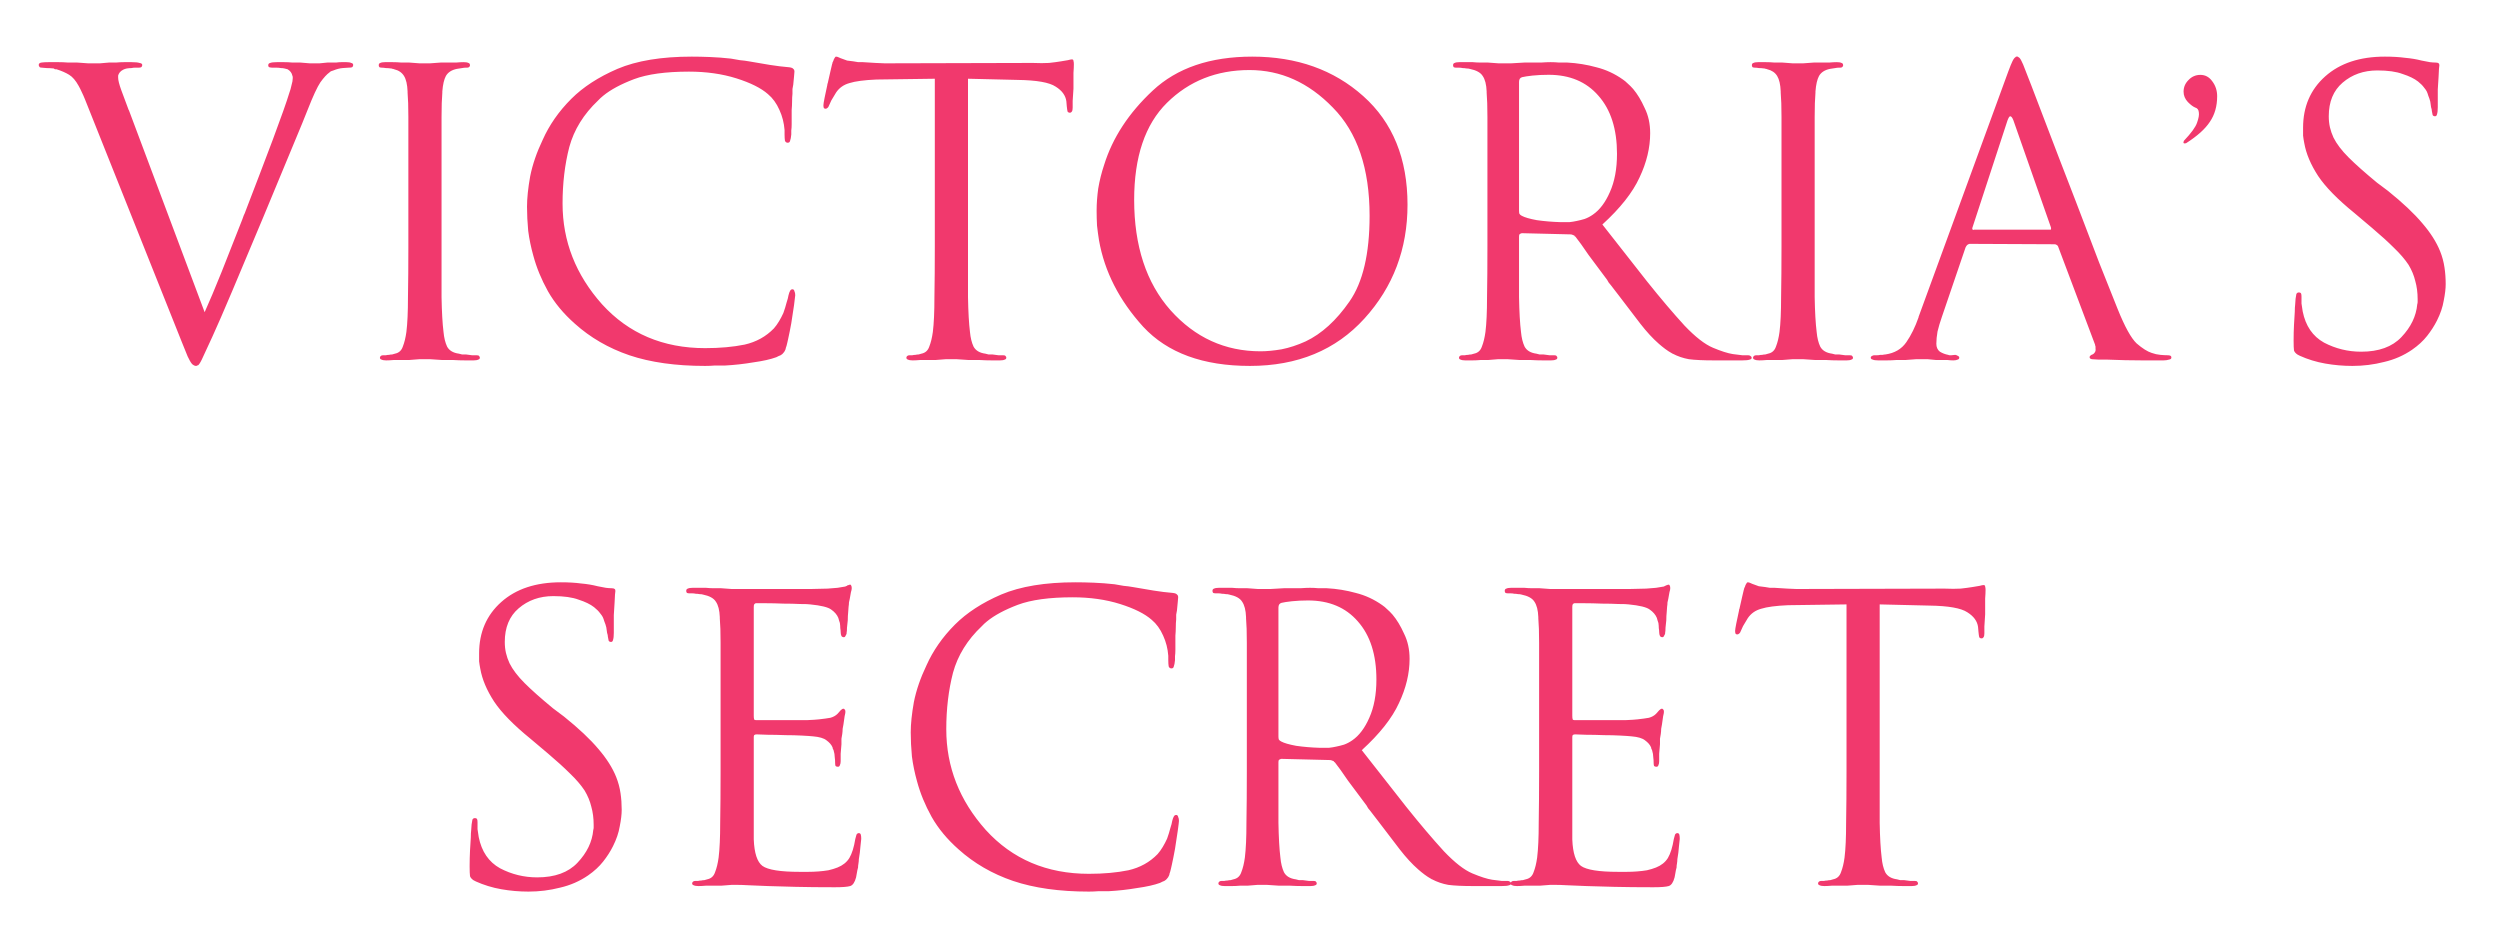 <svg viewBox="0 0 160 60" xmlns:xlink="http://www.w3.org/1999/xlink" xmlns:svg="http://www.w3.org/2000/svg" xmlns="http://www.w3.org/2000/svg" version="1.0" width="1200" height="450" id="svg2"><SCRIPT xmlns="" id="allow-copy_script"/>
  <defs id="defs4"/>
  <g transform="translate(-290.106,-522.526)" id="layer1">
    <path d="M 298.349,529.563 L 303.203,542.507 C 303.507,541.832 303.869,540.973 304.29,539.928 C 304.712,538.866 305.15,537.754 305.605,536.591 C 305.639,536.49 305.672,536.397 305.706,536.313 C 305.757,536.212 305.799,536.11 305.832,536.009 C 306.456,534.391 307.037,532.866 307.577,531.433 C 308.116,529.984 308.462,529.006 308.613,528.501 C 308.681,528.315 308.731,528.138 308.765,527.97 C 308.816,527.801 308.841,527.658 308.841,527.54 C 308.841,527.506 308.841,527.481 308.841,527.464 C 308.841,527.431 308.832,527.397 308.816,527.363 C 308.799,527.279 308.765,527.203 308.714,527.136 C 308.664,527.068 308.596,527.009 308.512,526.959 C 308.445,526.942 308.377,526.925 308.31,526.908 C 308.243,526.891 308.167,526.883 308.082,526.883 C 307.998,526.866 307.905,526.857 307.804,526.857 C 307.72,526.857 307.636,526.857 307.552,526.857 C 307.484,526.857 307.417,526.849 307.349,526.832 C 307.299,526.815 307.273,526.773 307.273,526.706 C 307.273,526.622 307.316,526.571 307.4,526.554 C 307.484,526.52 307.627,526.504 307.83,526.504 C 307.914,526.504 307.99,526.504 308.057,526.504 C 308.141,526.504 308.217,526.504 308.285,526.504 C 308.47,526.504 308.647,526.512 308.816,526.529 C 309.001,526.529 309.17,526.529 309.321,526.529 C 309.557,526.546 309.759,526.563 309.928,526.579 C 310.113,526.579 310.24,526.579 310.307,526.579 C 310.341,526.579 310.425,526.579 310.56,526.579 C 310.712,526.563 310.88,526.546 311.066,526.529 C 311.15,526.529 311.234,526.529 311.318,526.529 C 311.42,526.529 311.521,526.529 311.622,526.529 C 311.74,526.512 311.849,526.504 311.95,526.504 C 312.068,526.504 312.178,526.504 312.279,526.504 C 312.414,526.504 312.515,526.52 312.583,526.554 C 312.667,526.571 312.709,526.613 312.709,526.681 C 312.709,526.748 312.684,526.798 312.633,526.832 C 312.582,526.849 312.507,526.857 312.406,526.857 C 312.338,526.857 312.212,526.866 312.026,526.883 C 311.841,526.9 311.647,526.95 311.445,527.034 C 311.394,527.051 311.344,527.068 311.293,527.085 C 311.259,527.102 311.226,527.127 311.192,527.161 C 311.023,527.279 310.83,527.49 310.611,527.793 C 310.408,528.096 310.139,528.678 309.802,529.537 C 309.667,529.891 309.321,530.734 308.765,532.065 C 308.209,533.397 307.611,534.838 306.97,536.389 C 306.195,538.226 305.529,539.81 304.973,541.141 C 304.417,542.456 303.995,543.425 303.709,544.049 C 303.422,544.656 303.22,545.094 303.102,545.363 C 302.984,545.633 302.883,545.81 302.799,545.894 C 302.765,545.911 302.74,545.92 302.723,545.92 C 302.706,545.936 302.681,545.945 302.647,545.945 C 302.596,545.945 302.546,545.928 302.495,545.894 C 302.462,545.877 302.428,545.852 302.394,545.818 C 302.31,545.717 302.217,545.557 302.116,545.338 C 302.032,545.119 301.905,544.807 301.737,544.403 L 295.543,528.88 C 295.475,528.711 295.408,528.56 295.341,528.425 C 295.273,528.273 295.206,528.138 295.138,528.02 C 294.953,527.683 294.751,527.447 294.532,527.313 C 294.313,527.178 294.043,527.06 293.723,526.959 C 293.689,526.959 293.655,526.959 293.622,526.959 C 293.605,526.942 293.579,526.925 293.546,526.908 C 293.377,526.891 293.225,526.883 293.091,526.883 C 292.956,526.866 292.855,526.857 292.787,526.857 C 292.703,526.857 292.652,526.841 292.636,526.807 C 292.602,526.773 292.585,526.731 292.585,526.681 C 292.585,526.596 292.644,526.546 292.762,526.529 C 292.88,526.512 293.032,526.504 293.217,526.504 C 293.318,526.504 293.419,526.504 293.52,526.504 C 293.622,526.504 293.731,526.504 293.849,526.504 C 294.051,526.504 294.254,526.512 294.456,526.529 C 294.658,526.529 294.852,526.529 295.037,526.529 C 295.307,526.546 295.543,526.563 295.745,526.579 C 295.964,526.579 296.108,526.579 296.175,526.579 C 296.242,526.579 296.352,526.579 296.504,526.579 C 296.672,526.563 296.866,526.546 297.085,526.529 C 297.237,526.529 297.388,526.529 297.54,526.529 C 297.709,526.512 297.877,526.504 298.046,526.504 C 298.13,526.504 298.206,526.504 298.273,526.504 C 298.358,526.504 298.442,526.504 298.526,526.504 C 298.762,526.504 298.931,526.52 299.032,526.554 C 299.15,526.571 299.209,526.613 299.209,526.681 C 299.209,526.748 299.183,526.798 299.133,526.832 C 299.099,526.849 299.04,526.857 298.956,526.857 C 298.888,526.857 298.813,526.857 298.728,526.857 C 298.661,526.857 298.594,526.866 298.526,526.883 C 298.425,526.883 298.324,526.891 298.223,526.908 C 298.138,526.925 298.063,526.95 297.995,526.984 C 297.894,527.034 297.818,527.093 297.768,527.161 C 297.717,527.228 297.683,527.296 297.667,527.363 C 297.667,527.38 297.667,527.405 297.667,527.439 C 297.667,527.456 297.667,527.473 297.667,527.49 C 297.667,527.658 297.734,527.928 297.869,528.298 C 298.004,528.669 298.164,529.099 298.349,529.588 L 298.349,529.563 M 318.365,533.81 L 318.365,538.259 C 318.365,539.49 318.365,540.585 318.365,541.546 C 318.382,542.49 318.424,543.231 318.491,543.771 C 318.525,544.141 318.601,544.453 318.719,544.706 C 318.854,544.959 319.106,545.111 319.477,545.161 C 319.545,545.178 319.612,545.195 319.679,545.212 C 319.764,545.212 319.848,545.212 319.932,545.212 C 320.067,545.229 320.194,545.245 320.312,545.262 C 320.446,545.262 320.547,545.262 320.615,545.262 C 320.699,545.262 320.75,545.279 320.767,545.313 C 320.8,545.347 320.817,545.38 320.817,545.414 C 320.817,545.481 320.783,545.524 320.716,545.54 C 320.649,545.574 320.547,545.591 320.413,545.591 C 320.328,545.591 320.244,545.591 320.16,545.591 C 320.076,545.591 319.991,545.591 319.907,545.591 C 319.637,545.591 319.368,545.582 319.098,545.566 C 318.845,545.566 318.609,545.566 318.39,545.566 C 318.087,545.549 317.834,545.532 317.632,545.515 C 317.446,545.515 317.337,545.515 317.303,545.515 C 317.269,545.515 317.151,545.515 316.949,545.515 C 316.764,545.532 316.545,545.549 316.292,545.566 C 316.224,545.566 316.157,545.566 316.09,545.566 C 316.022,545.566 315.946,545.566 315.862,545.566 C 315.677,545.566 315.491,545.566 315.306,545.566 C 315.12,545.582 314.96,545.591 314.825,545.591 C 314.691,545.591 314.59,545.574 314.522,545.54 C 314.455,545.524 314.421,545.481 314.421,545.414 C 314.421,545.38 314.438,545.347 314.472,545.313 C 314.505,545.279 314.556,545.262 314.623,545.262 C 314.674,545.262 314.733,545.262 314.8,545.262 C 314.868,545.245 314.935,545.237 315.002,545.237 C 315.07,545.22 315.137,545.212 315.205,545.212 C 315.272,545.195 315.331,545.178 315.382,545.161 C 315.634,545.111 315.803,544.959 315.887,544.706 C 315.988,544.453 316.064,544.141 316.115,543.771 C 316.182,543.231 316.216,542.49 316.216,541.546 C 316.233,540.585 316.241,539.498 316.241,538.285 L 316.241,533.81 C 316.241,531.922 316.241,530.658 316.241,530.018 C 316.241,529.36 316.224,528.838 316.191,528.45 C 316.191,528.433 316.191,528.425 316.191,528.425 C 316.191,528.408 316.191,528.391 316.191,528.374 C 316.174,527.936 316.098,527.607 315.963,527.388 C 315.828,527.169 315.618,527.026 315.331,526.959 C 315.297,526.942 315.264,526.933 315.23,526.933 C 315.196,526.916 315.163,526.908 315.129,526.908 C 315.011,526.891 314.901,526.883 314.8,526.883 C 314.699,526.866 314.615,526.857 314.547,526.857 C 314.497,526.857 314.446,526.849 314.396,526.832 C 314.362,526.798 314.345,526.756 314.345,526.706 C 314.345,526.622 314.379,526.571 314.446,526.554 C 314.514,526.52 314.615,526.504 314.75,526.504 C 314.884,526.504 315.045,526.504 315.23,526.504 C 315.415,526.504 315.601,526.512 315.786,526.529 C 315.87,526.529 315.955,526.529 316.039,526.529 C 316.123,526.529 316.208,526.529 316.292,526.529 C 316.545,526.546 316.764,526.563 316.949,526.579 C 317.151,526.579 317.269,526.579 317.303,526.579 C 317.337,526.579 317.446,526.579 317.632,526.579 C 317.834,526.563 318.061,526.546 318.314,526.529 C 318.382,526.529 318.449,526.529 318.517,526.529 C 318.584,526.529 318.66,526.529 318.744,526.529 C 318.929,526.529 319.115,526.529 319.3,526.529 C 319.486,526.512 319.646,526.504 319.781,526.504 C 319.915,526.504 320.017,526.52 320.084,526.554 C 320.151,526.571 320.185,526.622 320.185,526.706 C 320.185,526.756 320.16,526.798 320.109,526.832 C 320.076,526.849 320.033,526.857 319.983,526.857 C 319.966,526.857 319.949,526.857 319.932,526.857 C 319.932,526.857 319.924,526.857 319.907,526.857 C 319.84,526.857 319.764,526.866 319.679,526.883 C 319.595,526.9 319.486,526.916 319.351,526.933 C 319.014,527.001 318.778,527.152 318.643,527.388 C 318.525,527.607 318.449,527.936 318.415,528.374 C 318.415,528.391 318.415,528.408 318.415,528.425 C 318.415,528.425 318.415,528.433 318.415,528.45 C 318.382,528.838 318.365,529.36 318.365,530.018 C 318.365,530.658 318.365,531.931 318.365,533.835 L 318.365,533.81 M 335.237,545.945 C 333.349,545.945 331.731,545.717 330.383,545.262 C 329.051,544.807 327.888,544.133 326.894,543.24 C 326.169,542.599 325.596,541.908 325.175,541.167 C 324.753,540.408 324.442,539.65 324.239,538.891 C 324.088,538.352 323.978,537.821 323.911,537.299 C 323.86,536.759 323.835,536.245 323.835,535.756 C 323.835,535.217 323.902,534.568 324.037,533.81 C 324.189,533.051 324.458,532.268 324.846,531.459 C 325.048,531.004 325.301,530.557 325.604,530.119 C 325.908,529.681 326.262,529.259 326.666,528.855 C 327.425,528.096 328.411,527.456 329.624,526.933 C 330.855,526.411 332.439,526.15 334.377,526.15 C 334.731,526.15 335.119,526.158 335.54,526.175 C 335.978,526.192 336.425,526.225 336.88,526.276 C 337.082,526.31 337.276,526.343 337.461,526.377 C 337.664,526.394 337.857,526.419 338.043,526.453 C 338.532,526.537 338.978,526.613 339.383,526.681 C 339.804,526.748 340.217,526.798 340.622,526.832 C 340.756,526.849 340.841,526.883 340.874,526.933 C 340.925,526.967 340.95,527.026 340.95,527.11 C 340.95,527.178 340.942,527.279 340.925,527.414 C 340.908,527.532 340.891,527.709 340.874,527.945 C 340.857,528.029 340.841,528.122 340.824,528.223 C 340.824,528.307 340.824,528.408 340.824,528.526 C 340.807,528.678 340.798,528.846 340.799,529.032 C 340.798,529.2 340.79,529.377 340.773,529.563 C 340.773,529.714 340.773,529.874 340.773,530.043 C 340.773,530.195 340.773,530.338 340.773,530.473 C 340.773,530.624 340.765,530.759 340.748,530.877 C 340.748,530.978 340.748,531.063 340.748,531.13 C 340.731,531.315 340.706,531.45 340.672,531.535 C 340.655,531.619 340.605,531.661 340.52,531.661 C 340.436,531.661 340.377,531.619 340.343,531.535 C 340.327,531.433 340.318,531.299 340.318,531.13 C 340.318,531.079 340.318,531.037 340.318,531.004 C 340.318,530.953 340.318,530.902 340.318,530.852 C 340.284,530.397 340.175,529.967 339.99,529.563 C 339.804,529.141 339.56,528.804 339.256,528.551 C 338.818,528.164 338.144,527.827 337.234,527.54 C 336.324,527.254 335.312,527.11 334.2,527.11 C 332.717,527.11 331.546,527.27 330.686,527.591 C 329.843,527.911 329.186,528.265 328.714,528.652 C 328.647,528.703 328.588,528.754 328.537,528.804 C 328.487,528.855 328.436,528.905 328.385,528.956 C 327.458,529.832 326.843,530.827 326.54,531.939 C 326.253,533.051 326.11,534.256 326.11,535.554 C 326.11,537.964 326.953,540.113 328.638,542.001 C 330.34,543.872 332.54,544.807 335.237,544.807 C 336.18,544.807 337.023,544.731 337.765,544.58 C 338.506,544.411 339.13,544.066 339.636,543.543 C 339.754,543.408 339.863,543.257 339.964,543.088 C 340.065,542.92 340.158,542.743 340.242,542.557 C 340.327,542.321 340.394,542.102 340.445,541.9 C 340.512,541.698 340.554,541.537 340.571,541.419 C 340.605,541.285 340.638,541.192 340.672,541.141 C 340.706,541.074 340.756,541.04 340.824,541.04 C 340.891,541.04 340.933,541.082 340.95,541.167 C 340.984,541.234 341.001,541.318 341.001,541.419 C 341.001,541.47 340.975,541.681 340.925,542.052 C 340.874,542.405 340.815,542.793 340.748,543.214 C 340.714,543.383 340.681,543.56 340.647,543.745 C 340.613,543.914 340.579,544.074 340.546,544.226 C 340.529,544.31 340.512,544.386 340.495,544.453 C 340.478,544.521 340.461,544.588 340.445,544.656 C 340.428,544.706 340.411,544.757 340.394,544.807 C 340.394,544.841 340.386,544.875 340.369,544.908 C 340.335,544.993 340.293,545.06 340.242,545.111 C 340.209,545.161 340.15,545.212 340.065,545.262 C 340.032,545.279 339.989,545.296 339.939,545.313 C 339.905,545.33 339.855,545.355 339.787,545.389 C 339.416,545.524 338.928,545.633 338.321,545.717 C 337.731,545.818 337.124,545.886 336.501,545.92 C 336.282,545.92 336.062,545.92 335.843,545.92 C 335.641,545.936 335.439,545.945 335.237,545.945 L 335.237,545.945 M 352.058,527.565 L 352.058,538.259 C 352.058,539.49 352.058,540.585 352.058,541.546 C 352.075,542.49 352.117,543.231 352.184,543.771 C 352.218,544.141 352.294,544.453 352.412,544.706 C 352.547,544.959 352.799,545.111 353.17,545.161 C 353.238,545.178 353.305,545.195 353.372,545.212 C 353.457,545.212 353.541,545.212 353.625,545.212 C 353.76,545.229 353.886,545.245 354.004,545.262 C 354.139,545.262 354.24,545.262 354.308,545.262 C 354.392,545.262 354.443,545.279 354.46,545.313 C 354.493,545.347 354.51,545.38 354.51,545.414 C 354.51,545.481 354.476,545.524 354.409,545.54 C 354.342,545.574 354.24,545.591 354.106,545.591 C 354.021,545.591 353.937,545.591 353.853,545.591 C 353.769,545.591 353.684,545.591 353.6,545.591 C 353.33,545.591 353.061,545.582 352.791,545.566 C 352.538,545.566 352.302,545.566 352.083,545.566 C 351.78,545.549 351.527,545.532 351.325,545.515 C 351.139,545.515 351.03,545.515 350.996,545.515 C 350.962,545.515 350.844,545.515 350.642,545.515 C 350.457,545.532 350.238,545.549 349.985,545.566 C 349.917,545.566 349.85,545.566 349.783,545.566 C 349.715,545.566 349.639,545.566 349.555,545.566 C 349.37,545.566 349.184,545.566 348.999,545.566 C 348.813,545.582 348.653,545.591 348.518,545.591 C 348.384,545.591 348.282,545.574 348.215,545.54 C 348.148,545.524 348.114,545.481 348.114,545.414 C 348.114,545.38 348.131,545.347 348.164,545.313 C 348.198,545.279 348.249,545.262 348.316,545.262 C 348.367,545.262 348.426,545.262 348.493,545.262 C 348.561,545.245 348.628,545.237 348.695,545.237 C 348.763,545.22 348.83,545.212 348.898,545.212 C 348.965,545.195 349.024,545.178 349.075,545.161 C 349.327,545.111 349.496,544.959 349.58,544.706 C 349.681,544.453 349.757,544.141 349.808,543.771 C 349.875,543.231 349.909,542.49 349.909,541.546 C 349.926,540.585 349.934,539.498 349.934,538.285 L 349.934,527.565 L 346.193,527.616 C 345.417,527.65 344.844,527.725 344.473,527.843 C 344.103,527.945 343.816,528.147 343.614,528.45 C 343.479,528.669 343.378,528.838 343.31,528.956 C 343.26,529.057 343.218,529.15 343.184,529.234 C 343.15,529.335 343.108,529.402 343.058,529.436 C 343.024,529.47 342.982,529.487 342.931,529.487 C 342.898,529.487 342.864,529.47 342.83,529.436 C 342.813,529.386 342.805,529.327 342.805,529.259 C 342.805,529.192 342.83,529.032 342.881,528.779 C 342.931,528.526 342.99,528.248 343.058,527.945 C 343.058,527.928 343.058,527.911 343.058,527.894 C 343.075,527.877 343.083,527.86 343.083,527.843 C 343.15,527.557 343.209,527.296 343.26,527.06 C 343.31,526.824 343.344,526.681 343.361,526.63 C 343.378,526.596 343.386,526.563 343.386,526.529 C 343.403,526.495 343.42,526.461 343.437,526.428 C 343.454,526.36 343.479,526.301 343.513,526.251 C 343.546,526.183 343.58,526.15 343.614,526.15 C 343.664,526.15 343.723,526.166 343.791,526.2 C 343.858,526.234 343.943,526.268 344.044,526.301 C 344.128,526.335 344.221,526.369 344.322,526.402 C 344.44,526.419 344.575,526.436 344.726,526.453 C 344.827,526.47 344.928,526.487 345.03,526.504 C 345.131,526.504 345.232,526.504 345.333,526.504 C 345.62,526.52 345.889,526.537 346.142,526.554 C 346.412,526.571 346.605,526.579 346.723,526.579 L 356.204,526.554 C 356.608,526.571 356.954,526.571 357.24,526.554 C 357.544,526.52 357.797,526.487 357.999,526.453 C 358.184,526.419 358.336,526.394 358.454,526.377 C 358.572,526.343 358.656,526.327 358.707,526.327 C 358.774,526.327 358.808,526.36 358.808,526.428 C 358.825,526.478 358.833,526.546 358.833,526.63 C 358.833,526.782 358.825,526.967 358.808,527.186 C 358.808,527.405 358.808,527.633 358.808,527.869 C 358.808,527.919 358.808,527.978 358.808,528.046 C 358.808,528.096 358.808,528.147 358.808,528.197 C 358.791,528.484 358.774,528.745 358.757,528.981 C 358.757,529.2 358.757,529.343 358.757,529.411 C 358.757,529.529 358.74,529.613 358.707,529.664 C 358.673,529.714 358.631,529.74 358.58,529.74 C 358.513,529.74 358.462,529.714 358.429,529.664 C 358.412,529.596 358.395,529.478 358.378,529.31 L 358.353,529.006 C 358.302,528.636 358.075,528.324 357.67,528.071 C 357.266,527.801 356.457,527.658 355.243,527.641 L 352.058,527.565 L 352.058,527.565 M 360.29,536.009 C 360.29,535.554 360.324,535.082 360.392,534.594 C 360.476,534.088 360.602,533.582 360.771,533.077 C 361.31,531.341 362.347,529.756 363.88,528.324 C 365.431,526.874 367.555,526.15 370.251,526.15 C 373.1,526.15 375.468,526.992 377.355,528.678 C 379.243,530.363 380.187,532.681 380.187,535.63 C 380.187,538.462 379.268,540.889 377.431,542.911 C 375.594,544.934 373.15,545.945 370.1,545.945 C 367.1,545.945 364.824,545.111 363.274,543.442 C 361.74,541.757 360.796,539.911 360.442,537.905 C 360.392,537.585 360.349,537.273 360.316,536.97 C 360.299,536.65 360.29,536.338 360.29,536.035 L 360.29,536.009 M 362.692,535.301 C 362.692,538.268 363.467,540.627 365.018,542.38 C 366.586,544.133 368.507,545.009 370.782,545.009 C 371.17,545.009 371.616,544.967 372.122,544.883 C 372.628,544.782 373.142,544.613 373.664,544.377 C 374.692,543.889 375.628,543.038 376.471,541.824 C 377.33,540.594 377.76,538.765 377.76,536.338 C 377.76,533.304 376.976,530.995 375.409,529.411 C 373.858,527.81 372.08,527.009 370.074,527.009 C 367.968,527.009 366.206,527.709 364.791,529.107 C 363.392,530.49 362.692,532.563 362.692,535.327 L 362.692,535.301 M 385.301,538.259 L 385.301,533.81 C 385.301,531.922 385.301,530.658 385.301,530.018 C 385.301,529.36 385.284,528.838 385.251,528.45 C 385.251,528.433 385.251,528.425 385.251,528.425 C 385.251,528.408 385.251,528.391 385.251,528.374 C 385.234,527.936 385.15,527.607 384.998,527.388 C 384.863,527.169 384.585,527.018 384.164,526.933 C 384.113,526.916 384.046,526.908 383.961,526.908 C 383.877,526.891 383.793,526.883 383.709,526.883 C 383.641,526.866 383.565,526.857 383.481,526.857 C 383.414,526.857 383.355,526.857 383.304,526.857 C 383.253,526.857 383.203,526.849 383.152,526.832 C 383.119,526.798 383.102,526.756 383.102,526.706 C 383.102,526.622 383.135,526.571 383.203,526.554 C 383.27,526.52 383.371,526.504 383.506,526.504 C 383.641,526.504 383.776,526.504 383.911,526.504 C 384.062,526.504 384.214,526.504 384.366,526.504 C 384.534,526.52 384.694,526.529 384.846,526.529 C 385.015,526.529 385.175,526.529 385.327,526.529 C 385.596,526.546 385.824,526.563 386.009,526.579 C 386.211,526.579 386.329,526.579 386.363,526.579 C 386.43,526.579 386.582,526.579 386.818,526.579 C 387.071,526.563 387.357,526.546 387.678,526.529 C 387.728,526.529 387.779,526.529 387.829,526.529 C 387.897,526.529 387.956,526.529 388.006,526.529 C 388.259,526.529 388.504,526.529 388.739,526.529 C 388.975,526.512 389.178,526.504 389.346,526.504 C 389.532,526.504 389.709,526.512 389.877,526.529 C 390.063,526.529 390.24,526.529 390.408,526.529 C 391.049,526.563 391.672,526.664 392.279,526.832 C 392.886,526.984 393.45,527.245 393.973,527.616 C 394.074,527.683 394.175,527.768 394.276,527.869 C 394.394,527.97 394.512,528.088 394.63,528.223 C 394.9,528.543 395.144,528.947 395.363,529.436 C 395.599,529.908 395.717,530.447 395.717,531.054 C 395.717,531.981 395.49,532.925 395.035,533.886 C 394.596,534.846 393.804,535.849 392.658,536.894 C 393.703,538.226 394.655,539.439 395.515,540.535 C 396.391,541.63 397.192,542.574 397.917,543.366 C 398.608,544.091 399.214,544.563 399.737,544.782 C 400.259,545.001 400.681,545.136 401.001,545.186 C 401.237,545.22 401.439,545.245 401.608,545.262 C 401.793,545.262 401.919,545.262 401.987,545.262 C 402.054,545.262 402.105,545.279 402.139,545.313 C 402.189,545.347 402.214,545.38 402.214,545.414 C 402.214,545.481 402.172,545.524 402.088,545.54 C 402.004,545.574 401.844,545.591 401.608,545.591 L 399.813,545.591 C 399.122,545.591 398.582,545.566 398.195,545.515 C 397.824,545.448 397.478,545.33 397.158,545.161 C 397.158,545.161 397.15,545.161 397.133,545.161 C 397.133,545.144 397.124,545.136 397.108,545.136 C 396.956,545.052 396.813,544.959 396.678,544.858 C 396.543,544.757 396.408,544.647 396.273,544.529 C 395.886,544.192 395.49,543.762 395.085,543.24 C 394.681,542.717 394.217,542.111 393.695,541.419 C 393.61,541.318 393.526,541.209 393.442,541.091 C 393.358,540.973 393.273,540.863 393.189,540.762 C 393.155,540.712 393.113,540.661 393.063,540.611 C 393.029,540.543 392.995,540.484 392.961,540.434 C 392.54,539.877 392.144,539.346 391.773,538.841 C 391.419,538.318 391.141,537.931 390.939,537.678 C 390.922,537.661 390.905,537.653 390.888,537.653 C 390.888,537.636 390.88,537.619 390.863,537.602 C 390.829,537.585 390.787,537.568 390.737,537.551 C 390.703,537.535 390.661,537.526 390.61,537.526 L 387.501,537.45 C 387.433,537.467 387.383,537.492 387.349,537.526 C 387.332,537.56 387.324,537.61 387.324,537.678 L 387.324,538.259 C 387.324,539.49 387.324,540.585 387.324,541.546 C 387.341,542.49 387.383,543.231 387.45,543.771 C 387.484,544.141 387.56,544.453 387.678,544.706 C 387.813,544.959 388.065,545.111 388.436,545.161 C 388.504,545.178 388.571,545.195 388.638,545.212 C 388.723,545.212 388.807,545.212 388.891,545.212 C 389.026,545.229 389.152,545.245 389.27,545.262 C 389.405,545.262 389.506,545.262 389.574,545.262 C 389.658,545.262 389.709,545.279 389.725,545.313 C 389.759,545.347 389.776,545.38 389.776,545.414 C 389.776,545.481 389.742,545.524 389.675,545.54 C 389.607,545.574 389.506,545.591 389.372,545.591 C 389.287,545.591 389.203,545.591 389.119,545.591 C 389.034,545.591 388.95,545.591 388.866,545.591 C 388.596,545.591 388.327,545.582 388.057,545.566 C 387.804,545.566 387.568,545.566 387.349,545.566 C 387.046,545.549 386.793,545.532 386.591,545.515 C 386.405,545.515 386.296,545.515 386.262,545.515 C 386.262,545.515 386.169,545.515 385.984,545.515 C 385.815,545.532 385.605,545.549 385.352,545.566 C 385.268,545.566 385.183,545.566 385.099,545.566 C 385.032,545.566 384.956,545.566 384.871,545.566 C 384.686,545.582 384.509,545.591 384.341,545.591 C 384.172,545.591 384.02,545.591 383.885,545.591 C 383.751,545.591 383.65,545.574 383.582,545.54 C 383.515,545.524 383.481,545.481 383.481,545.414 C 383.481,545.38 383.498,545.347 383.532,545.313 C 383.565,545.279 383.616,545.262 383.683,545.262 C 383.734,545.262 383.793,545.262 383.86,545.262 C 383.928,545.245 383.995,545.237 384.062,545.237 C 384.13,545.22 384.197,545.212 384.265,545.212 C 384.332,545.195 384.391,545.178 384.442,545.161 C 384.694,545.111 384.863,544.959 384.947,544.706 C 385.048,544.453 385.124,544.141 385.175,543.771 C 385.242,543.231 385.276,542.49 385.276,541.546 C 385.293,540.585 385.301,539.498 385.301,538.285 L 385.301,538.259 M 387.324,527.742 L 387.324,536.009 C 387.324,536.094 387.332,536.161 387.349,536.212 C 387.383,536.262 387.433,536.304 387.501,536.338 C 387.686,536.439 388.006,536.532 388.461,536.616 C 388.933,536.683 389.431,536.726 389.953,536.742 C 389.987,536.742 390.02,536.742 390.054,536.742 C 390.088,536.742 390.122,536.742 390.155,536.742 C 390.29,536.742 390.425,536.742 390.56,536.742 C 390.711,536.726 390.863,536.7 391.015,536.667 C 391.183,536.633 391.352,536.591 391.52,536.54 C 391.706,536.473 391.883,536.38 392.051,536.262 C 392.49,535.959 392.852,535.478 393.138,534.821 C 393.442,534.147 393.593,533.33 393.594,532.369 C 393.593,530.785 393.197,529.546 392.405,528.652 C 391.63,527.759 390.568,527.313 389.22,527.313 C 388.849,527.313 388.504,527.329 388.183,527.363 C 387.88,527.397 387.661,527.431 387.526,527.464 C 387.459,527.481 387.408,527.515 387.374,527.565 C 387.341,527.616 387.324,527.683 387.324,527.768 L 387.324,527.742 M 406.245,533.81 L 406.245,538.259 C 406.245,539.49 406.245,540.585 406.245,541.546 C 406.262,542.49 406.304,543.231 406.372,543.771 C 406.405,544.141 406.481,544.453 406.599,544.706 C 406.734,544.959 406.987,545.111 407.358,545.161 C 407.425,545.178 407.492,545.195 407.56,545.212 C 407.644,545.212 407.728,545.212 407.813,545.212 C 407.948,545.229 408.074,545.245 408.192,545.262 C 408.327,545.262 408.428,545.262 408.495,545.262 C 408.58,545.262 408.63,545.279 408.647,545.313 C 408.681,545.347 408.698,545.38 408.698,545.414 C 408.698,545.481 408.664,545.524 408.596,545.54 C 408.529,545.574 408.428,545.591 408.293,545.591 C 408.209,545.591 408.125,545.591 408.04,545.591 C 407.956,545.591 407.872,545.591 407.787,545.591 C 407.518,545.591 407.248,545.582 406.978,545.566 C 406.726,545.566 406.49,545.566 406.271,545.566 C 405.967,545.549 405.714,545.532 405.512,545.515 C 405.327,545.515 405.217,545.515 405.183,545.515 C 405.15,545.515 405.032,545.515 404.83,545.515 C 404.644,545.532 404.425,545.549 404.172,545.566 C 404.105,545.566 404.037,545.566 403.97,545.566 C 403.903,545.566 403.827,545.566 403.742,545.566 C 403.557,545.566 403.372,545.566 403.186,545.566 C 403.001,545.582 402.841,545.591 402.706,545.591 C 402.571,545.591 402.47,545.574 402.402,545.54 C 402.335,545.524 402.301,545.481 402.301,545.414 C 402.301,545.38 402.318,545.347 402.352,545.313 C 402.386,545.279 402.436,545.262 402.504,545.262 C 402.554,545.262 402.613,545.262 402.681,545.262 C 402.748,545.245 402.815,545.237 402.883,545.237 C 402.95,545.22 403.018,545.212 403.085,545.212 C 403.153,545.195 403.212,545.178 403.262,545.161 C 403.515,545.111 403.683,544.959 403.768,544.706 C 403.869,544.453 403.945,544.141 403.995,543.771 C 404.063,543.231 404.096,542.49 404.096,541.546 C 404.113,540.585 404.122,539.498 404.122,538.285 L 404.122,533.81 C 404.122,531.922 404.122,530.658 404.122,530.018 C 404.122,529.36 404.105,528.838 404.071,528.45 C 404.071,528.433 404.071,528.425 404.071,528.425 C 404.071,528.408 404.071,528.391 404.071,528.374 C 404.054,527.936 403.978,527.607 403.844,527.388 C 403.709,527.169 403.498,527.026 403.212,526.959 C 403.178,526.942 403.144,526.933 403.11,526.933 C 403.077,526.916 403.043,526.908 403.009,526.908 C 402.891,526.891 402.782,526.883 402.681,526.883 C 402.579,526.866 402.495,526.857 402.428,526.857 C 402.377,526.857 402.327,526.849 402.276,526.832 C 402.242,526.798 402.226,526.756 402.226,526.706 C 402.226,526.622 402.259,526.571 402.327,526.554 C 402.394,526.52 402.495,526.504 402.63,526.504 C 402.765,526.504 402.925,526.504 403.11,526.504 C 403.296,526.504 403.481,526.512 403.667,526.529 C 403.751,526.529 403.835,526.529 403.919,526.529 C 404.004,526.529 404.088,526.529 404.172,526.529 C 404.425,526.546 404.644,526.563 404.83,526.579 C 405.032,526.579 405.15,526.579 405.183,526.579 C 405.217,526.579 405.327,526.579 405.512,526.579 C 405.714,526.563 405.942,526.546 406.195,526.529 C 406.262,526.529 406.33,526.529 406.397,526.529 C 406.464,526.529 406.54,526.529 406.624,526.529 C 406.81,526.529 406.995,526.529 407.181,526.529 C 407.366,526.512 407.526,526.504 407.661,526.504 C 407.796,526.504 407.897,526.52 407.964,526.554 C 408.032,526.571 408.066,526.622 408.066,526.706 C 408.066,526.756 408.04,526.798 407.99,526.832 C 407.956,526.849 407.914,526.857 407.863,526.857 C 407.846,526.857 407.83,526.857 407.813,526.857 C 407.813,526.857 407.804,526.857 407.787,526.857 C 407.72,526.857 407.644,526.866 407.56,526.883 C 407.476,526.9 407.366,526.916 407.231,526.933 C 406.894,527.001 406.658,527.152 406.523,527.388 C 406.405,527.607 406.33,527.936 406.296,528.374 C 406.296,528.391 406.296,528.408 406.296,528.425 C 406.296,528.425 406.296,528.433 406.296,528.45 C 406.262,528.838 406.245,529.36 406.245,530.018 C 406.245,530.658 406.245,531.931 406.245,533.835 L 406.245,533.81 M 412.894,542.81 L 418.633,527.11 C 418.751,526.79 418.843,526.563 418.911,526.428 C 418.978,526.293 419.046,526.209 419.113,526.175 C 419.113,526.158 419.122,526.15 419.138,526.15 C 419.155,526.15 419.172,526.15 419.189,526.15 C 419.206,526.15 419.223,526.15 419.24,526.15 C 419.256,526.15 419.265,526.158 419.265,526.175 C 419.332,526.192 419.4,526.268 419.467,526.402 C 419.534,526.52 419.627,526.74 419.745,527.06 C 419.863,527.346 420.242,528.332 420.883,530.018 C 421.523,531.703 422.223,533.523 422.981,535.478 C 423.487,536.81 423.976,538.091 424.447,539.321 C 424.936,540.535 425.332,541.529 425.636,542.304 C 426.091,543.434 426.495,544.167 426.849,544.504 C 427.22,544.824 427.54,545.026 427.81,545.111 C 427.995,545.178 428.181,545.22 428.366,545.237 C 428.551,545.254 428.703,545.262 428.821,545.262 C 428.905,545.262 428.964,545.271 428.998,545.288 C 429.049,545.304 429.074,545.347 429.074,545.414 C 429.074,545.481 429.023,545.524 428.922,545.54 C 428.821,545.574 428.703,545.591 428.568,545.591 C 428.383,545.591 427.936,545.591 427.228,545.591 C 426.521,545.591 425.754,545.574 424.928,545.54 C 424.877,545.54 424.818,545.54 424.751,545.54 C 424.7,545.54 424.65,545.54 424.599,545.54 C 424.565,545.54 424.532,545.54 424.498,545.54 C 424.464,545.54 424.431,545.54 424.397,545.54 C 424.228,545.524 424.094,545.515 423.992,545.515 C 423.891,545.498 423.841,545.456 423.841,545.389 C 423.841,545.338 423.858,545.304 423.891,545.288 C 423.925,545.254 423.967,545.229 424.018,545.212 C 424.018,545.212 424.018,545.212 424.018,545.212 C 424.035,545.212 424.051,545.203 424.068,545.186 C 424.102,545.17 424.136,545.136 424.169,545.085 C 424.22,545.018 424.237,544.934 424.22,544.832 C 424.22,544.816 424.22,544.799 424.22,544.782 C 424.22,544.765 424.22,544.748 424.22,544.731 C 424.22,544.698 424.211,544.664 424.195,544.63 C 424.195,544.597 424.186,544.563 424.169,544.529 L 421.818,538.285 C 421.801,538.251 421.776,538.226 421.742,538.209 C 421.709,538.175 421.658,538.158 421.591,538.158 L 416.155,538.133 C 416.088,538.15 416.037,538.175 416.003,538.209 C 415.97,538.242 415.936,538.293 415.902,538.36 L 414.385,542.81 C 414.267,543.147 414.175,543.459 414.107,543.745 C 414.057,544.032 414.032,544.293 414.032,544.529 C 414.032,544.748 414.107,544.917 414.259,545.035 C 414.428,545.136 414.605,545.203 414.79,545.237 C 414.824,545.254 414.857,545.262 414.891,545.262 C 414.925,545.262 414.959,545.262 414.992,545.262 L 415.245,545.237 C 415.329,545.254 415.388,545.279 415.422,545.313 C 415.473,545.33 415.498,545.363 415.498,545.414 C 415.498,545.481 415.464,545.524 415.397,545.54 C 415.329,545.574 415.237,545.591 415.119,545.591 C 415.001,545.591 414.874,545.582 414.739,545.566 C 414.605,545.566 414.461,545.566 414.31,545.566 C 414.259,545.566 414.209,545.566 414.158,545.566 C 414.107,545.566 414.057,545.566 414.006,545.566 C 413.821,545.549 413.644,545.532 413.475,545.515 C 413.324,545.515 413.214,545.515 413.147,545.515 C 413.079,545.515 412.944,545.515 412.742,545.515 C 412.557,545.532 412.329,545.549 412.06,545.566 C 411.874,545.566 411.68,545.566 411.478,545.566 C 411.276,545.582 411.065,545.591 410.846,545.591 C 410.762,545.591 410.669,545.591 410.568,545.591 C 410.484,545.591 410.399,545.591 410.315,545.591 C 410.147,545.591 410.029,545.574 409.961,545.54 C 409.877,545.524 409.835,545.481 409.835,545.414 C 409.835,545.363 409.86,545.33 409.911,545.313 C 409.944,545.279 409.995,545.262 410.062,545.262 C 410.113,545.262 410.172,545.262 410.239,545.262 C 410.307,545.262 410.374,545.254 410.442,545.237 C 410.492,545.237 410.543,545.237 410.593,545.237 C 410.661,545.22 410.72,545.212 410.77,545.212 C 411.36,545.127 411.807,544.866 412.11,544.428 C 412.414,543.99 412.675,543.459 412.894,542.835 L 412.894,542.81 M 416.433,537.223 L 421.262,537.223 C 421.329,537.24 421.363,537.231 421.363,537.198 C 421.38,537.164 421.38,537.122 421.363,537.071 L 418.961,530.22 C 418.894,530.051 418.827,529.967 418.759,529.967 C 418.709,529.967 418.65,530.06 418.582,530.245 L 416.357,537.046 C 416.341,537.08 416.332,537.105 416.332,537.122 C 416.332,537.139 416.332,537.155 416.332,537.172 C 416.332,537.189 416.341,537.206 416.357,537.223 C 416.391,537.24 416.416,537.248 416.433,537.248 L 416.433,537.223 M 429.855,528.392 C 429.855,528.106 429.959,527.859 430.168,527.65 C 430.376,527.429 430.63,527.318 430.93,527.318 C 431.242,527.318 431.496,527.455 431.691,527.728 C 431.9,528.002 432.004,528.321 432.004,528.685 C 432.004,529.323 431.848,529.87 431.535,530.326 C 431.236,530.782 430.728,531.237 430.012,531.693 C 429.855,531.732 429.81,531.68 429.875,531.537 C 430.344,531.042 430.624,530.658 430.715,530.385 C 430.819,530.098 430.858,529.877 430.832,529.721 C 430.819,529.551 430.741,529.447 430.598,529.408 C 430.467,529.356 430.311,529.239 430.129,529.056 C 429.946,528.861 429.855,528.64 429.855,528.392 M 440.663,545.945 C 440.074,545.945 439.492,545.894 438.919,545.793 C 438.346,545.692 437.798,545.524 437.276,545.288 C 437.259,545.271 437.242,545.262 437.225,545.262 C 437.208,545.245 437.191,545.237 437.175,545.237 C 437.04,545.153 436.955,545.06 436.922,544.959 C 436.905,544.841 436.897,544.63 436.897,544.327 C 436.897,543.973 436.905,543.636 436.922,543.316 C 436.939,542.995 436.955,542.717 436.972,542.481 C 436.972,542.296 436.981,542.136 436.998,542.001 C 437.014,541.849 437.023,541.731 437.023,541.647 C 437.04,541.512 437.057,541.411 437.073,541.344 C 437.107,541.276 437.158,541.243 437.225,541.243 C 437.309,541.243 437.36,541.268 437.377,541.318 C 437.394,541.352 437.402,541.42 437.402,541.521 C 437.402,541.639 437.402,541.782 437.402,541.95 C 437.419,542.102 437.444,542.271 437.478,542.456 C 437.663,543.383 438.118,544.049 438.843,544.453 C 439.585,544.841 440.377,545.035 441.22,545.035 C 442.349,545.035 443.208,544.723 443.798,544.099 C 444.405,543.459 444.742,542.759 444.81,542.001 C 444.826,541.95 444.835,541.9 444.835,541.849 C 444.835,541.782 444.835,541.723 444.835,541.672 C 444.835,541.251 444.784,540.863 444.683,540.509 C 444.599,540.155 444.456,539.81 444.253,539.473 C 444.017,539.119 443.706,538.757 443.318,538.386 C 442.947,538.015 442.484,537.594 441.927,537.122 L 440.79,536.161 C 439.711,535.285 438.936,534.492 438.464,533.785 C 437.992,533.06 437.697,532.36 437.579,531.686 C 437.545,531.518 437.52,531.358 437.503,531.206 C 437.503,531.037 437.503,530.869 437.503,530.7 C 437.503,529.352 437.975,528.256 438.919,527.414 C 439.863,526.571 441.135,526.15 442.736,526.15 C 443.225,526.15 443.655,526.175 444.026,526.225 C 444.413,526.259 444.767,526.318 445.088,526.402 C 445.324,526.453 445.501,526.487 445.619,526.504 C 445.753,526.52 445.871,526.529 445.972,526.529 C 446.074,526.529 446.141,526.546 446.175,526.579 C 446.208,526.596 446.225,526.638 446.225,526.706 C 446.225,526.74 446.217,526.815 446.2,526.933 C 446.2,527.051 446.192,527.22 446.175,527.439 C 446.158,527.658 446.141,527.928 446.124,528.248 C 446.124,528.568 446.124,528.947 446.124,529.386 C 446.124,529.588 446.107,529.74 446.074,529.841 C 446.057,529.925 446.015,529.967 445.947,529.967 C 445.88,529.967 445.829,529.942 445.796,529.891 C 445.779,529.824 445.762,529.74 445.745,529.638 C 445.745,529.571 445.728,529.487 445.694,529.386 C 445.678,529.268 445.661,529.15 445.644,529.032 C 445.61,528.897 445.568,528.77 445.517,528.652 C 445.484,528.534 445.45,528.442 445.416,528.374 C 445.383,528.307 445.324,528.223 445.239,528.122 C 445.155,528.004 445.029,527.877 444.86,527.742 C 444.624,527.557 444.295,527.397 443.874,527.262 C 443.47,527.11 442.93,527.034 442.256,527.034 C 441.38,527.034 440.638,527.296 440.031,527.818 C 439.441,528.324 439.147,529.04 439.147,529.967 C 439.147,530.22 439.172,530.456 439.222,530.675 C 439.273,530.894 439.349,531.113 439.45,531.332 C 439.652,531.737 439.972,532.158 440.411,532.596 C 440.849,533.035 441.456,533.574 442.231,534.214 L 442.939,534.745 C 443.883,535.504 444.616,536.195 445.138,536.818 C 445.661,537.425 446.04,538.023 446.276,538.613 C 446.411,538.95 446.503,539.296 446.554,539.65 C 446.605,539.987 446.63,540.341 446.63,540.712 C 446.63,540.998 446.588,541.352 446.503,541.773 C 446.436,542.178 446.293,542.599 446.074,543.038 C 445.905,543.375 445.694,543.703 445.442,544.023 C 445.189,544.344 444.869,544.639 444.481,544.908 C 443.942,545.279 443.343,545.54 442.686,545.692 C 442.029,545.861 441.354,545.945 440.663,545.945 L 440.663,545.945 M 323.929,579.588 C 323.339,579.588 322.758,579.537 322.185,579.436 C 321.612,579.335 321.064,579.166 320.541,578.931 C 320.525,578.914 320.508,578.905 320.491,578.905 C 320.474,578.888 320.457,578.88 320.44,578.88 C 320.305,578.796 320.221,578.703 320.187,578.602 C 320.171,578.484 320.162,578.273 320.162,577.97 C 320.162,577.616 320.171,577.279 320.187,576.959 C 320.204,576.638 320.221,576.36 320.238,576.124 C 320.238,575.939 320.246,575.779 320.263,575.644 C 320.28,575.492 320.289,575.374 320.289,575.29 C 320.305,575.155 320.322,575.054 320.339,574.987 C 320.373,574.919 320.423,574.885 320.491,574.885 C 320.575,574.885 320.626,574.911 320.642,574.961 C 320.659,574.995 320.668,575.062 320.668,575.164 C 320.668,575.282 320.668,575.425 320.668,575.593 C 320.685,575.745 320.71,575.914 320.744,576.099 C 320.929,577.026 321.384,577.692 322.109,578.096 C 322.85,578.484 323.643,578.678 324.485,578.678 C 325.614,578.678 326.474,578.366 327.064,577.742 C 327.671,577.102 328.008,576.402 328.075,575.644 C 328.092,575.593 328.1,575.543 328.1,575.492 C 328.1,575.425 328.1,575.366 328.1,575.315 C 328.1,574.894 328.05,574.506 327.949,574.152 C 327.865,573.798 327.721,573.453 327.519,573.116 C 327.283,572.762 326.971,572.399 326.584,572.029 C 326.213,571.658 325.749,571.237 325.193,570.765 L 324.055,569.804 C 322.977,568.928 322.202,568.135 321.73,567.428 C 321.258,566.703 320.963,566.003 320.845,565.329 C 320.811,565.161 320.786,565.001 320.769,564.849 C 320.769,564.68 320.769,564.512 320.769,564.343 C 320.769,562.995 321.241,561.899 322.185,561.057 C 323.128,560.214 324.401,559.793 326.002,559.793 C 326.491,559.793 326.921,559.818 327.291,559.868 C 327.679,559.902 328.033,559.961 328.353,560.045 C 328.589,560.096 328.766,560.13 328.884,560.146 C 329.019,560.163 329.137,560.172 329.238,560.172 C 329.339,560.172 329.407,560.189 329.44,560.222 C 329.474,560.239 329.491,560.281 329.491,560.349 C 329.491,560.382 329.483,560.458 329.466,560.576 C 329.466,560.694 329.457,560.863 329.44,561.082 C 329.424,561.301 329.407,561.571 329.39,561.891 C 329.39,562.211 329.39,562.59 329.39,563.029 C 329.39,563.231 329.373,563.383 329.339,563.484 C 329.322,563.568 329.28,563.61 329.213,563.61 C 329.145,563.61 329.095,563.585 329.061,563.534 C 329.044,563.467 329.027,563.383 329.011,563.281 C 329.011,563.214 328.994,563.13 328.96,563.029 C 328.943,562.911 328.926,562.793 328.909,562.675 C 328.876,562.54 328.834,562.413 328.783,562.295 C 328.749,562.177 328.716,562.085 328.682,562.017 C 328.648,561.95 328.589,561.866 328.505,561.764 C 328.421,561.647 328.294,561.52 328.126,561.385 C 327.89,561.2 327.561,561.04 327.14,560.905 C 326.735,560.753 326.196,560.677 325.522,560.677 C 324.645,560.677 323.904,560.939 323.297,561.461 C 322.707,561.967 322.412,562.683 322.412,563.61 C 322.412,563.863 322.437,564.099 322.488,564.318 C 322.539,564.537 322.614,564.756 322.716,564.975 C 322.918,565.38 323.238,565.801 323.676,566.239 C 324.114,566.678 324.721,567.217 325.497,567.857 L 326.204,568.388 C 327.148,569.147 327.881,569.838 328.404,570.461 C 328.926,571.068 329.306,571.666 329.542,572.256 C 329.676,572.593 329.769,572.939 329.82,573.293 C 329.87,573.63 329.895,573.984 329.895,574.355 C 329.895,574.641 329.853,574.995 329.769,575.416 C 329.702,575.821 329.558,576.242 329.339,576.68 C 329.171,577.018 328.96,577.346 328.707,577.666 C 328.454,577.987 328.134,578.282 327.747,578.551 C 327.207,578.922 326.609,579.183 325.952,579.335 C 325.294,579.504 324.62,579.588 323.929,579.588 L 323.929,579.588 M 336.223,571.902 L 336.223,567.453 C 336.223,565.565 336.223,564.301 336.223,563.661 C 336.223,563.003 336.207,562.481 336.173,562.093 C 336.173,562.076 336.173,562.068 336.173,562.068 C 336.173,562.051 336.173,562.034 336.173,562.017 C 336.156,561.579 336.072,561.25 335.92,561.031 C 335.785,560.812 335.507,560.661 335.086,560.576 C 335.035,560.559 334.968,560.551 334.883,560.551 C 334.799,560.534 334.715,560.526 334.631,560.526 C 334.563,560.509 334.487,560.5 334.403,560.5 C 334.336,560.5 334.277,560.5 334.226,560.5 C 334.176,560.5 334.125,560.492 334.074,560.475 C 334.041,560.441 334.024,560.399 334.024,560.349 C 334.024,560.264 334.058,560.214 334.125,560.197 C 334.192,560.163 334.294,560.146 334.428,560.146 C 334.563,560.146 334.698,560.146 334.833,560.146 C 334.985,560.146 335.136,560.146 335.288,560.146 C 335.457,560.163 335.617,560.172 335.768,560.172 C 335.937,560.172 336.097,560.172 336.249,560.172 C 336.518,560.189 336.746,560.205 336.931,560.222 C 337.134,560.222 337.251,560.222 337.285,560.222 C 337.336,560.222 337.656,560.222 338.246,560.222 C 338.853,560.222 339.502,560.222 340.193,560.222 C 340.85,560.222 341.457,560.222 342.013,560.222 C 342.586,560.205 342.94,560.197 343.075,560.197 C 343.311,560.18 343.521,560.163 343.707,560.146 C 343.909,560.113 344.061,560.088 344.162,560.071 C 344.195,560.071 344.221,560.062 344.238,560.045 C 344.271,560.029 344.297,560.02 344.313,560.02 C 344.313,560.003 344.313,559.995 344.313,559.995 C 344.33,559.995 344.339,559.995 344.339,559.995 C 344.372,559.978 344.398,559.97 344.415,559.97 C 344.448,559.953 344.482,559.944 344.516,559.944 C 344.549,559.944 344.575,559.97 344.591,560.02 C 344.608,560.054 344.617,560.104 344.617,560.172 C 344.617,560.239 344.6,560.323 344.566,560.425 C 344.549,560.526 344.524,560.669 344.49,560.854 C 344.474,560.922 344.457,560.998 344.44,561.082 C 344.44,561.166 344.431,561.259 344.415,561.36 C 344.415,561.427 344.406,561.545 344.389,561.714 C 344.372,561.866 344.364,562.034 344.364,562.22 C 344.347,562.388 344.33,562.548 344.313,562.7 C 344.313,562.852 344.305,562.961 344.288,563.029 C 344.288,563.045 344.288,563.062 344.288,563.079 C 344.288,563.079 344.288,563.079 344.288,563.079 C 344.271,563.13 344.246,563.18 344.212,563.231 C 344.195,563.281 344.162,563.307 344.111,563.307 C 344.044,563.307 343.993,563.281 343.959,563.231 C 343.926,563.163 343.909,563.079 343.909,562.978 C 343.909,562.911 343.9,562.826 343.884,562.725 C 343.884,562.624 343.875,562.515 343.858,562.397 C 343.841,562.346 343.825,562.295 343.808,562.245 C 343.791,562.177 343.774,562.118 343.757,562.068 C 343.673,561.866 343.521,561.689 343.302,561.537 C 343.1,561.385 342.653,561.276 341.962,561.208 C 341.861,561.191 341.642,561.183 341.305,561.183 C 340.985,561.166 340.631,561.158 340.243,561.158 C 339.839,561.141 339.459,561.132 339.105,561.132 C 338.768,561.132 338.566,561.132 338.499,561.132 C 338.448,561.132 338.406,561.158 338.372,561.208 C 338.355,561.242 338.347,561.301 338.347,561.385 L 338.347,568.338 C 338.347,568.439 338.355,568.515 338.372,568.565 C 338.389,568.599 338.431,568.616 338.499,568.616 C 338.583,568.616 338.827,568.616 339.232,568.616 C 339.636,568.616 340.075,568.616 340.546,568.616 C 340.968,568.616 341.364,568.616 341.735,568.616 C 342.122,568.599 342.384,568.582 342.518,568.565 C 342.822,568.531 343.066,568.498 343.252,568.464 C 343.437,568.413 343.589,568.329 343.707,568.211 C 343.791,568.11 343.858,568.034 343.909,567.984 C 343.976,567.916 344.035,567.883 344.086,567.883 C 344.12,567.883 344.145,567.899 344.162,567.933 C 344.195,567.95 344.212,568.001 344.212,568.085 C 344.212,568.135 344.195,568.228 344.162,568.363 C 344.145,568.498 344.12,568.675 344.086,568.894 C 344.069,568.978 344.052,569.071 344.035,569.172 C 344.035,569.273 344.027,569.383 344.01,569.501 C 343.993,569.585 343.976,569.686 343.959,569.804 C 343.959,569.922 343.959,570.04 343.959,570.158 C 343.943,570.377 343.926,570.579 343.909,570.765 C 343.909,570.95 343.909,571.068 343.909,571.119 C 343.909,571.135 343.909,571.161 343.909,571.194 C 343.909,571.211 343.909,571.228 343.909,571.245 C 343.909,571.346 343.892,571.43 343.858,571.498 C 343.841,571.565 343.799,571.599 343.732,571.599 C 343.665,571.599 343.614,571.582 343.58,571.548 C 343.563,571.498 343.555,571.439 343.555,571.371 C 343.555,571.237 343.547,571.11 343.53,570.992 C 343.53,570.857 343.504,570.706 343.454,570.537 C 343.437,570.503 343.42,570.47 343.403,570.436 C 343.403,570.402 343.395,570.369 343.378,570.335 C 343.311,570.183 343.184,570.04 342.999,569.905 C 342.83,569.77 342.544,569.686 342.139,569.652 C 341.988,569.635 341.743,569.619 341.406,569.602 C 341.086,569.585 340.749,569.576 340.395,569.576 C 339.973,569.56 339.586,569.551 339.232,569.551 C 338.878,569.534 338.642,569.526 338.524,569.526 C 338.457,569.526 338.406,569.543 338.372,569.576 C 338.355,569.61 338.347,569.652 338.347,569.703 L 338.347,571.902 C 338.347,572.054 338.347,572.256 338.347,572.509 C 338.347,572.762 338.347,573.032 338.347,573.318 C 338.347,573.436 338.347,573.554 338.347,573.672 C 338.347,573.773 338.347,573.883 338.347,574.001 C 338.347,574.489 338.347,574.953 338.347,575.391 C 338.347,575.829 338.347,576.116 338.347,576.251 C 338.381,577.127 338.566,577.692 338.903,577.945 C 339.257,578.197 340.049,578.324 341.28,578.324 C 341.448,578.324 341.634,578.324 341.836,578.324 C 342.055,578.324 342.274,578.315 342.493,578.298 C 342.712,578.282 342.923,578.256 343.125,578.223 C 343.344,578.172 343.538,578.113 343.707,578.046 C 344.044,577.911 344.297,577.709 344.465,577.439 C 344.634,577.152 344.76,576.748 344.844,576.225 C 344.878,576.091 344.903,575.998 344.92,575.947 C 344.954,575.88 345.004,575.846 345.072,575.846 C 345.139,575.846 345.181,575.88 345.198,575.947 C 345.215,576.015 345.224,576.091 345.224,576.175 C 345.224,576.175 345.224,576.183 345.224,576.2 C 345.224,576.2 345.224,576.209 345.224,576.225 C 345.224,576.276 345.207,576.436 345.173,576.706 C 345.156,576.959 345.122,577.228 345.072,577.515 C 345.072,577.599 345.063,577.692 345.047,577.793 C 345.03,577.877 345.021,577.961 345.021,578.046 C 344.988,578.164 344.962,578.282 344.945,578.4 C 344.929,578.518 344.912,578.61 344.895,578.678 C 344.811,578.998 344.684,579.183 344.516,579.234 C 344.347,579.284 344.018,579.31 343.53,579.31 C 342.569,579.31 341.735,579.301 341.027,579.284 C 340.336,579.268 339.746,579.251 339.257,579.234 C 338.752,579.217 338.339,579.2 338.018,579.183 C 337.715,579.166 337.471,579.158 337.285,579.158 C 337.251,579.158 337.134,579.158 336.931,579.158 C 336.746,579.175 336.527,579.192 336.274,579.209 C 336.207,579.209 336.139,579.209 336.072,579.209 C 336.004,579.209 335.928,579.209 335.844,579.209 C 335.659,579.209 335.473,579.209 335.288,579.209 C 335.103,579.225 334.942,579.234 334.808,579.234 C 334.673,579.234 334.572,579.217 334.504,579.183 C 334.437,579.166 334.403,579.124 334.403,579.057 C 334.403,579.023 334.42,578.989 334.454,578.956 C 334.487,578.922 334.538,578.905 334.605,578.905 C 334.656,578.905 334.715,578.905 334.782,578.905 C 334.85,578.888 334.917,578.88 334.985,578.88 C 335.052,578.863 335.119,578.855 335.187,578.855 C 335.254,578.838 335.313,578.821 335.364,578.804 C 335.617,578.754 335.785,578.602 335.869,578.349 C 335.971,578.096 336.046,577.784 336.097,577.414 C 336.164,576.874 336.198,576.133 336.198,575.189 C 336.215,574.228 336.223,573.141 336.223,571.928 L 336.223,571.902 M 359.795,579.588 C 357.907,579.588 356.289,579.36 354.941,578.905 C 353.609,578.45 352.446,577.776 351.452,576.883 C 350.727,576.242 350.154,575.551 349.733,574.81 C 349.311,574.051 349,573.293 348.797,572.534 C 348.646,571.995 348.536,571.464 348.469,570.942 C 348.418,570.402 348.393,569.888 348.393,569.399 C 348.393,568.86 348.46,568.211 348.595,567.453 C 348.747,566.694 349.016,565.911 349.404,565.102 C 349.606,564.647 349.859,564.2 350.163,563.762 C 350.466,563.324 350.82,562.902 351.224,562.498 C 351.983,561.739 352.969,561.099 354.182,560.576 C 355.413,560.054 356.997,559.793 358.935,559.793 C 359.289,559.793 359.677,559.801 360.098,559.818 C 360.536,559.835 360.983,559.868 361.438,559.919 C 361.64,559.953 361.834,559.986 362.02,560.02 C 362.222,560.037 362.416,560.062 362.601,560.096 C 363.09,560.18 363.536,560.256 363.941,560.323 C 364.362,560.391 364.775,560.441 365.18,560.475 C 365.314,560.492 365.399,560.526 365.432,560.576 C 365.483,560.61 365.508,560.669 365.508,560.753 C 365.508,560.821 365.5,560.922 365.483,561.057 C 365.466,561.175 365.449,561.352 365.432,561.588 C 365.416,561.672 365.399,561.764 365.382,561.866 C 365.382,561.95 365.382,562.051 365.382,562.169 C 365.365,562.321 365.357,562.489 365.357,562.675 C 365.357,562.843 365.348,563.02 365.331,563.206 C 365.331,563.357 365.331,563.517 365.331,563.686 C 365.331,563.838 365.331,563.981 365.331,564.116 C 365.331,564.267 365.323,564.402 365.306,564.52 C 365.306,564.621 365.306,564.706 365.306,564.773 C 365.289,564.958 365.264,565.093 365.23,565.177 C 365.213,565.262 365.163,565.304 365.079,565.304 C 364.994,565.304 364.935,565.262 364.902,565.177 C 364.885,565.076 364.876,564.942 364.876,564.773 C 364.876,564.722 364.876,564.68 364.876,564.647 C 364.876,564.596 364.876,564.545 364.876,564.495 C 364.843,564.04 364.733,563.61 364.548,563.206 C 364.362,562.784 364.118,562.447 363.814,562.194 C 363.376,561.807 362.702,561.47 361.792,561.183 C 360.882,560.897 359.871,560.753 358.758,560.753 C 357.275,560.753 356.104,560.913 355.244,561.234 C 354.401,561.554 353.744,561.908 353.272,562.295 C 353.205,562.346 353.146,562.397 353.095,562.447 C 353.045,562.498 352.994,562.548 352.944,562.599 C 352.017,563.475 351.401,564.47 351.098,565.582 C 350.811,566.694 350.668,567.899 350.668,569.197 C 350.668,571.607 351.511,573.756 353.196,575.644 C 354.899,577.515 357.098,578.45 359.795,578.45 C 360.739,578.45 361.581,578.374 362.323,578.223 C 363.064,578.054 363.688,577.709 364.194,577.186 C 364.312,577.051 364.421,576.9 364.522,576.731 C 364.623,576.562 364.716,576.386 364.8,576.2 C 364.885,575.964 364.952,575.745 365.003,575.543 C 365.07,575.341 365.112,575.18 365.129,575.062 C 365.163,574.928 365.197,574.835 365.23,574.784 C 365.264,574.717 365.314,574.683 365.382,574.683 C 365.449,574.683 365.491,574.725 365.508,574.81 C 365.542,574.877 365.559,574.961 365.559,575.062 C 365.559,575.113 365.534,575.324 365.483,575.694 C 365.432,576.048 365.373,576.436 365.306,576.857 C 365.272,577.026 365.239,577.203 365.205,577.388 C 365.171,577.557 365.138,577.717 365.104,577.869 C 365.087,577.953 365.07,578.029 365.053,578.096 C 365.036,578.164 365.02,578.231 365.003,578.298 C 364.986,578.349 364.969,578.4 364.952,578.45 C 364.952,578.484 364.944,578.518 364.927,578.551 C 364.893,578.636 364.851,578.703 364.8,578.754 C 364.767,578.804 364.708,578.855 364.623,578.905 C 364.59,578.922 364.548,578.939 364.497,578.956 C 364.463,578.973 364.413,578.998 364.345,579.032 C 363.975,579.166 363.486,579.276 362.879,579.36 C 362.289,579.461 361.682,579.529 361.059,579.563 C 360.84,579.563 360.621,579.563 360.402,579.563 C 360.199,579.579 359.997,579.588 359.795,579.588 L 359.795,579.588 M 369.903,571.902 L 369.903,567.453 C 369.903,565.565 369.903,564.301 369.903,563.661 C 369.903,563.003 369.887,562.481 369.853,562.093 C 369.853,562.076 369.853,562.068 369.853,562.068 C 369.853,562.051 369.853,562.034 369.853,562.017 C 369.836,561.579 369.752,561.25 369.6,561.031 C 369.465,560.812 369.187,560.661 368.766,560.576 C 368.715,560.559 368.648,560.551 368.563,560.551 C 368.479,560.534 368.395,560.526 368.311,560.526 C 368.243,560.509 368.167,560.5 368.083,560.5 C 368.016,560.5 367.957,560.5 367.906,560.5 C 367.856,560.5 367.805,560.492 367.754,560.475 C 367.721,560.441 367.704,560.399 367.704,560.349 C 367.704,560.264 367.738,560.214 367.805,560.197 C 367.872,560.163 367.974,560.146 368.108,560.146 C 368.243,560.146 368.378,560.146 368.513,560.146 C 368.665,560.146 368.816,560.146 368.968,560.146 C 369.137,560.163 369.297,560.172 369.448,560.172 C 369.617,560.172 369.777,560.172 369.929,560.172 C 370.198,560.189 370.426,560.205 370.611,560.222 C 370.814,560.222 370.932,560.222 370.965,560.222 C 371.033,560.222 371.184,560.222 371.42,560.222 C 371.673,560.205 371.96,560.189 372.28,560.172 C 372.33,560.172 372.381,560.172 372.432,560.172 C 372.499,560.172 372.558,560.172 372.608,560.172 C 372.861,560.172 373.106,560.172 373.342,560.172 C 373.578,560.155 373.78,560.146 373.948,560.146 C 374.134,560.146 374.311,560.155 374.479,560.172 C 374.665,560.172 374.842,560.172 375.01,560.172 C 375.651,560.205 376.274,560.307 376.881,560.475 C 377.488,560.627 378.052,560.888 378.575,561.259 C 378.676,561.326 378.777,561.411 378.878,561.512 C 378.996,561.613 379.114,561.731 379.232,561.866 C 379.502,562.186 379.746,562.59 379.965,563.079 C 380.201,563.551 380.319,564.09 380.319,564.697 C 380.319,565.624 380.092,566.568 379.637,567.529 C 379.198,568.489 378.406,569.492 377.26,570.537 C 378.305,571.869 379.257,573.082 380.117,574.178 C 380.993,575.273 381.794,576.217 382.519,577.009 C 383.21,577.734 383.817,578.206 384.339,578.425 C 384.861,578.644 385.283,578.779 385.603,578.829 C 385.839,578.863 386.041,578.888 386.21,578.905 C 386.395,578.905 386.522,578.905 386.589,578.905 C 386.656,578.905 386.707,578.922 386.741,578.956 C 386.791,578.989 386.817,579.023 386.817,579.057 C 386.817,579.124 386.774,579.166 386.69,579.183 C 386.606,579.217 386.446,579.234 386.21,579.234 L 384.415,579.234 C 383.724,579.234 383.185,579.209 382.797,579.158 C 382.426,579.091 382.081,578.973 381.76,578.804 C 381.76,578.804 381.752,578.804 381.735,578.804 C 381.735,578.787 381.727,578.779 381.71,578.779 C 381.558,578.695 381.415,578.602 381.28,578.501 C 381.145,578.4 381.01,578.29 380.875,578.172 C 380.488,577.835 380.092,577.405 379.687,576.883 C 379.283,576.36 378.819,575.753 378.297,575.062 C 378.213,574.961 378.128,574.852 378.044,574.734 C 377.96,574.616 377.875,574.506 377.791,574.405 C 377.757,574.355 377.715,574.304 377.665,574.253 C 377.631,574.186 377.597,574.127 377.564,574.076 C 377.142,573.52 376.746,572.989 376.375,572.484 C 376.021,571.961 375.743,571.574 375.541,571.321 C 375.524,571.304 375.507,571.296 375.491,571.296 C 375.491,571.279 375.482,571.262 375.465,571.245 C 375.432,571.228 375.389,571.211 375.339,571.194 C 375.305,571.178 375.263,571.169 375.212,571.169 L 372.103,571.093 C 372.035,571.11 371.985,571.135 371.951,571.169 C 371.934,571.203 371.926,571.253 371.926,571.321 L 371.926,571.902 C 371.926,573.133 371.926,574.228 371.926,575.189 C 371.943,576.133 371.985,576.874 372.052,577.414 C 372.086,577.784 372.162,578.096 372.28,578.349 C 372.415,578.602 372.667,578.754 373.038,578.804 C 373.106,578.821 373.173,578.838 373.241,578.855 C 373.325,578.855 373.409,578.855 373.493,578.855 C 373.628,578.872 373.755,578.888 373.873,578.905 C 374.007,578.905 374.109,578.905 374.176,578.905 C 374.26,578.905 374.311,578.922 374.328,578.956 C 374.361,578.989 374.378,579.023 374.378,579.057 C 374.378,579.124 374.344,579.166 374.277,579.183 C 374.21,579.217 374.109,579.234 373.974,579.234 C 373.889,579.234 373.805,579.234 373.721,579.234 C 373.637,579.234 373.552,579.234 373.468,579.234 C 373.198,579.234 372.929,579.225 372.659,579.209 C 372.406,579.209 372.17,579.209 371.951,579.209 C 371.648,579.192 371.395,579.175 371.193,579.158 C 371.007,579.158 370.898,579.158 370.864,579.158 C 370.864,579.158 370.771,579.158 370.586,579.158 C 370.417,579.175 370.207,579.192 369.954,579.209 C 369.87,579.209 369.785,579.209 369.701,579.209 C 369.634,579.209 369.558,579.209 369.474,579.209 C 369.288,579.225 369.111,579.234 368.943,579.234 C 368.774,579.234 368.622,579.234 368.488,579.234 C 368.353,579.234 368.252,579.217 368.184,579.183 C 368.117,579.166 368.083,579.124 368.083,579.057 C 368.083,579.023 368.1,578.989 368.134,578.956 C 368.167,578.922 368.218,578.905 368.285,578.905 C 368.336,578.905 368.395,578.905 368.462,578.905 C 368.53,578.888 368.597,578.88 368.665,578.88 C 368.732,578.863 368.799,578.855 368.867,578.855 C 368.934,578.838 368.993,578.821 369.044,578.804 C 369.297,578.754 369.465,578.602 369.549,578.349 C 369.651,578.096 369.726,577.784 369.777,577.414 C 369.844,576.874 369.878,576.133 369.878,575.189 C 369.895,574.228 369.903,573.141 369.903,571.928 L 369.903,571.902 M 371.926,561.385 L 371.926,569.652 C 371.926,569.737 371.934,569.804 371.951,569.855 C 371.985,569.905 372.035,569.947 372.103,569.981 C 372.288,570.082 372.608,570.175 373.064,570.259 C 373.535,570.326 374.033,570.369 374.555,570.385 C 374.589,570.385 374.623,570.385 374.656,570.385 C 374.69,570.385 374.724,570.385 374.757,570.385 C 374.892,570.385 375.027,570.385 375.162,570.385 C 375.314,570.369 375.465,570.343 375.617,570.31 C 375.786,570.276 375.954,570.234 376.123,570.183 C 376.308,570.116 376.485,570.023 376.654,569.905 C 377.092,569.602 377.454,569.121 377.741,568.464 C 378.044,567.79 378.196,566.972 378.196,566.012 C 378.196,564.427 377.8,563.189 377.007,562.295 C 376.232,561.402 375.17,560.956 373.822,560.955 C 373.451,560.956 373.106,560.972 372.785,561.006 C 372.482,561.04 372.263,561.073 372.128,561.107 C 372.061,561.124 372.01,561.158 371.976,561.208 C 371.943,561.259 371.926,561.326 371.926,561.411 L 371.926,561.385 M 388.609,571.902 L 388.609,567.453 C 388.609,565.565 388.609,564.301 388.609,563.661 C 388.609,563.003 388.592,562.481 388.558,562.093 C 388.558,562.076 388.558,562.068 388.558,562.068 C 388.558,562.051 388.558,562.034 388.558,562.017 C 388.541,561.579 388.457,561.25 388.306,561.031 C 388.171,560.812 387.893,560.661 387.471,560.576 C 387.421,560.559 387.353,560.551 387.269,560.551 C 387.185,560.534 387.1,560.526 387.016,560.526 C 386.949,560.509 386.873,560.5 386.789,560.5 C 386.721,560.5 386.662,560.5 386.612,560.5 C 386.561,560.5 386.511,560.492 386.46,560.475 C 386.426,560.441 386.409,560.399 386.409,560.349 C 386.409,560.264 386.443,560.214 386.511,560.197 C 386.578,560.163 386.679,560.146 386.814,560.146 C 386.949,560.146 387.084,560.146 387.218,560.146 C 387.37,560.146 387.522,560.146 387.673,560.146 C 387.842,560.163 388.002,560.172 388.154,560.172 C 388.322,560.172 388.482,560.172 388.634,560.172 C 388.904,560.189 389.131,560.205 389.317,560.222 C 389.519,560.222 389.637,560.222 389.671,560.222 C 389.721,560.222 390.042,560.222 390.631,560.222 C 391.238,560.222 391.887,560.222 392.578,560.222 C 393.235,560.222 393.842,560.222 394.398,560.222 C 394.971,560.205 395.325,560.197 395.46,560.197 C 395.696,560.18 395.907,560.163 396.092,560.146 C 396.294,560.113 396.446,560.088 396.547,560.071 C 396.581,560.071 396.606,560.062 396.623,560.045 C 396.657,560.029 396.682,560.02 396.699,560.02 C 396.699,560.003 396.699,559.995 396.699,559.995 C 396.716,559.995 396.724,559.995 396.724,559.995 C 396.758,559.978 396.783,559.97 396.8,559.97 C 396.834,559.953 396.867,559.944 396.901,559.944 C 396.935,559.944 396.96,559.97 396.977,560.02 C 396.994,560.054 397.002,560.104 397.002,560.172 C 397.002,560.239 396.985,560.323 396.952,560.425 C 396.935,560.526 396.91,560.669 396.876,560.854 C 396.859,560.922 396.842,560.998 396.825,561.082 C 396.825,561.166 396.817,561.259 396.8,561.36 C 396.8,561.427 396.792,561.545 396.775,561.714 C 396.758,561.866 396.749,562.034 396.749,562.22 C 396.733,562.388 396.716,562.548 396.699,562.7 C 396.699,562.852 396.69,562.961 396.674,563.029 C 396.674,563.045 396.674,563.062 396.674,563.079 C 396.674,563.079 396.674,563.079 396.674,563.079 C 396.657,563.13 396.632,563.18 396.598,563.231 C 396.581,563.281 396.547,563.307 396.497,563.307 C 396.429,563.307 396.379,563.281 396.345,563.231 C 396.311,563.163 396.294,563.079 396.294,562.978 C 396.294,562.911 396.286,562.826 396.269,562.725 C 396.269,562.624 396.261,562.515 396.244,562.397 C 396.227,562.346 396.21,562.295 396.193,562.245 C 396.176,562.177 396.16,562.118 396.143,562.068 C 396.058,561.866 395.907,561.689 395.688,561.537 C 395.485,561.385 395.039,561.276 394.348,561.208 C 394.247,561.191 394.028,561.183 393.69,561.183 C 393.37,561.166 393.016,561.158 392.629,561.158 C 392.224,561.141 391.845,561.132 391.491,561.132 C 391.154,561.132 390.952,561.132 390.884,561.132 C 390.834,561.132 390.792,561.158 390.758,561.208 C 390.741,561.242 390.733,561.301 390.733,561.385 L 390.733,568.338 C 390.733,568.439 390.741,568.515 390.758,568.565 C 390.775,568.599 390.817,568.616 390.884,568.616 C 390.968,568.616 391.213,568.616 391.617,568.616 C 392.022,568.616 392.46,568.616 392.932,568.616 C 393.353,568.616 393.749,568.616 394.12,568.616 C 394.508,568.599 394.769,568.582 394.904,568.565 C 395.207,568.531 395.452,568.498 395.637,568.464 C 395.822,568.413 395.974,568.329 396.092,568.211 C 396.176,568.11 396.244,568.034 396.294,567.984 C 396.362,567.916 396.421,567.883 396.471,567.883 C 396.505,567.883 396.53,567.899 396.547,567.933 C 396.581,567.95 396.598,568.001 396.598,568.085 C 396.598,568.135 396.581,568.228 396.547,568.363 C 396.53,568.498 396.505,568.675 396.471,568.894 C 396.455,568.978 396.438,569.071 396.421,569.172 C 396.421,569.273 396.412,569.383 396.396,569.501 C 396.379,569.585 396.362,569.686 396.345,569.804 C 396.345,569.922 396.345,570.04 396.345,570.158 C 396.328,570.377 396.311,570.579 396.294,570.765 C 396.294,570.95 396.294,571.068 396.294,571.119 C 396.294,571.135 396.294,571.161 396.294,571.194 C 396.294,571.211 396.294,571.228 396.294,571.245 C 396.294,571.346 396.278,571.43 396.244,571.498 C 396.227,571.565 396.185,571.599 396.117,571.599 C 396.05,571.599 395.999,571.582 395.966,571.548 C 395.949,571.498 395.94,571.439 395.94,571.371 C 395.94,571.237 395.932,571.11 395.915,570.992 C 395.915,570.857 395.89,570.706 395.839,570.537 C 395.822,570.503 395.806,570.47 395.789,570.436 C 395.789,570.402 395.78,570.369 395.764,570.335 C 395.696,570.183 395.57,570.04 395.384,569.905 C 395.216,569.77 394.929,569.686 394.525,569.652 C 394.373,569.635 394.129,569.619 393.792,569.602 C 393.471,569.585 393.134,569.576 392.78,569.576 C 392.359,569.56 391.971,569.551 391.617,569.551 C 391.263,569.534 391.027,569.526 390.909,569.526 C 390.842,569.526 390.792,569.543 390.758,569.576 C 390.741,569.61 390.733,569.652 390.733,569.703 L 390.733,571.902 C 390.733,572.054 390.733,572.256 390.733,572.509 C 390.733,572.762 390.733,573.032 390.733,573.318 C 390.733,573.436 390.733,573.554 390.733,573.672 C 390.733,573.773 390.733,573.883 390.733,574.001 C 390.733,574.489 390.733,574.953 390.733,575.391 C 390.733,575.829 390.733,576.116 390.733,576.251 C 390.766,577.127 390.952,577.692 391.289,577.945 C 391.643,578.197 392.435,578.324 393.665,578.324 C 393.834,578.324 394.019,578.324 394.221,578.324 C 394.44,578.324 394.66,578.315 394.879,578.298 C 395.098,578.282 395.308,578.256 395.511,578.223 C 395.73,578.172 395.924,578.113 396.092,578.046 C 396.429,577.911 396.682,577.709 396.851,577.439 C 397.019,577.152 397.146,576.748 397.23,576.225 C 397.264,576.091 397.289,575.998 397.306,575.947 C 397.339,575.88 397.39,575.846 397.457,575.846 C 397.525,575.846 397.567,575.88 397.584,575.947 C 397.601,576.015 397.609,576.091 397.609,576.175 C 397.609,576.175 397.609,576.183 397.609,576.2 C 397.609,576.2 397.609,576.209 397.609,576.225 C 397.609,576.276 397.592,576.436 397.558,576.706 C 397.542,576.959 397.508,577.228 397.457,577.515 C 397.457,577.599 397.449,577.692 397.432,577.793 C 397.415,577.877 397.407,577.961 397.407,578.046 C 397.373,578.164 397.348,578.282 397.331,578.4 C 397.314,578.518 397.297,578.61 397.28,578.678 C 397.196,578.998 397.07,579.183 396.901,579.234 C 396.733,579.284 396.404,579.31 395.915,579.31 C 394.954,579.31 394.12,579.301 393.412,579.284 C 392.721,579.268 392.131,579.251 391.643,579.234 C 391.137,579.217 390.724,579.2 390.404,579.183 C 390.101,579.166 389.856,579.158 389.671,579.158 C 389.637,579.158 389.519,579.158 389.317,579.158 C 389.131,579.175 388.912,579.192 388.659,579.209 C 388.592,579.209 388.525,579.209 388.457,579.209 C 388.39,579.209 388.314,579.209 388.23,579.209 C 388.044,579.209 387.859,579.209 387.673,579.209 C 387.488,579.225 387.328,579.234 387.193,579.234 C 387.058,579.234 386.957,579.217 386.89,579.183 C 386.822,579.166 386.789,579.124 386.789,579.057 C 386.789,579.023 386.805,578.989 386.839,578.956 C 386.873,578.922 386.923,578.905 386.991,578.905 C 387.041,578.905 387.1,578.905 387.168,578.905 C 387.235,578.888 387.303,578.88 387.37,578.88 C 387.438,578.863 387.505,578.855 387.572,578.855 C 387.64,578.838 387.699,578.821 387.749,578.804 C 388.002,578.754 388.171,578.602 388.255,578.349 C 388.356,578.096 388.432,577.784 388.483,577.414 C 388.55,576.874 388.584,576.133 388.584,575.189 C 388.6,574.228 388.609,573.141 388.609,571.928 L 388.609,571.902 M 410.406,561.208 L 410.406,571.902 C 410.406,573.133 410.406,574.228 410.406,575.189 C 410.423,576.133 410.465,576.874 410.533,577.414 C 410.566,577.784 410.642,578.096 410.76,578.349 C 410.895,578.602 411.148,578.754 411.519,578.804 C 411.586,578.821 411.653,578.838 411.721,578.855 C 411.805,578.855 411.889,578.855 411.974,578.855 C 412.109,578.872 412.235,578.888 412.353,578.905 C 412.488,578.905 412.589,578.905 412.656,578.905 C 412.741,578.905 412.791,578.922 412.808,578.956 C 412.842,578.989 412.859,579.023 412.859,579.057 C 412.859,579.124 412.825,579.166 412.757,579.183 C 412.69,579.217 412.589,579.234 412.454,579.234 C 412.37,579.234 412.285,579.234 412.201,579.234 C 412.117,579.234 412.033,579.234 411.948,579.234 C 411.679,579.234 411.409,579.225 411.139,579.209 C 410.887,579.209 410.651,579.209 410.432,579.209 C 410.128,579.192 409.875,579.175 409.673,579.158 C 409.488,579.158 409.378,579.158 409.344,579.158 C 409.311,579.158 409.193,579.158 408.991,579.158 C 408.805,579.175 408.586,579.192 408.333,579.209 C 408.266,579.209 408.198,579.209 408.131,579.209 C 408.064,579.209 407.988,579.209 407.903,579.209 C 407.718,579.209 407.533,579.209 407.347,579.209 C 407.162,579.225 407.002,579.234 406.867,579.234 C 406.732,579.234 406.631,579.217 406.563,579.183 C 406.496,579.166 406.462,579.124 406.462,579.057 C 406.462,579.023 406.479,578.989 406.513,578.956 C 406.547,578.922 406.597,578.905 406.665,578.905 C 406.715,578.905 406.774,578.905 406.842,578.905 C 406.909,578.888 406.976,578.88 407.044,578.88 C 407.111,578.863 407.179,578.855 407.246,578.855 C 407.314,578.838 407.373,578.821 407.423,578.804 C 407.676,578.754 407.844,578.602 407.929,578.349 C 408.03,578.096 408.106,577.784 408.156,577.414 C 408.224,576.874 408.257,576.133 408.257,575.189 C 408.274,574.228 408.283,573.141 408.283,571.928 L 408.283,561.208 L 404.541,561.259 C 403.766,561.293 403.193,561.368 402.822,561.486 C 402.451,561.588 402.165,561.79 401.962,562.093 C 401.827,562.312 401.726,562.481 401.659,562.599 C 401.608,562.7 401.566,562.793 401.533,562.877 C 401.499,562.978 401.457,563.045 401.406,563.079 C 401.372,563.113 401.33,563.13 401.28,563.13 C 401.246,563.13 401.212,563.113 401.179,563.079 C 401.162,563.029 401.153,562.97 401.153,562.902 C 401.153,562.835 401.179,562.675 401.229,562.422 C 401.28,562.169 401.339,561.891 401.406,561.588 C 401.406,561.571 401.406,561.554 401.406,561.537 C 401.423,561.52 401.431,561.503 401.431,561.486 C 401.499,561.2 401.558,560.939 401.608,560.703 C 401.659,560.467 401.693,560.323 401.709,560.273 C 401.726,560.239 401.735,560.205 401.735,560.172 C 401.752,560.138 401.768,560.104 401.785,560.071 C 401.802,560.003 401.827,559.944 401.861,559.894 C 401.895,559.826 401.929,559.793 401.962,559.793 C 402.013,559.793 402.072,559.809 402.139,559.843 C 402.207,559.877 402.291,559.911 402.392,559.944 C 402.476,559.978 402.569,560.012 402.67,560.045 C 402.788,560.062 402.923,560.079 403.075,560.096 C 403.176,560.113 403.277,560.13 403.378,560.146 C 403.479,560.146 403.58,560.146 403.681,560.146 C 403.968,560.163 404.238,560.18 404.49,560.197 C 404.76,560.214 404.954,560.222 405.072,560.222 L 414.552,560.197 C 414.957,560.214 415.302,560.214 415.589,560.197 C 415.892,560.163 416.145,560.13 416.347,560.096 C 416.533,560.062 416.684,560.037 416.802,560.02 C 416.92,559.986 417.005,559.97 417.055,559.97 C 417.123,559.97 417.156,560.003 417.156,560.071 C 417.173,560.121 417.182,560.189 417.182,560.273 C 417.182,560.425 417.173,560.61 417.156,560.829 C 417.156,561.048 417.156,561.276 417.156,561.512 C 417.156,561.562 417.156,561.621 417.156,561.689 C 417.156,561.739 417.156,561.79 417.156,561.84 C 417.139,562.127 417.123,562.388 417.106,562.624 C 417.106,562.843 417.106,562.986 417.106,563.054 C 417.106,563.172 417.089,563.256 417.055,563.307 C 417.022,563.357 416.979,563.383 416.929,563.382 C 416.861,563.383 416.811,563.357 416.777,563.307 C 416.76,563.239 416.743,563.121 416.727,562.953 L 416.701,562.649 C 416.651,562.279 416.423,561.967 416.019,561.714 C 415.614,561.444 414.805,561.301 413.592,561.284 L 410.406,561.208 L 410.406,561.208" id="text3225" style="font-size:37.454px;font-style:normal;font-weight:normal;line-height:125%;fill:#f1396d;fill-opacity:1;stroke:none;stroke-width:1px;stroke-linecap:butt;stroke-linejoin:miter;stroke-opacity:1;font-family:Bitstream Vera Sans"/>
  </g>
</svg>